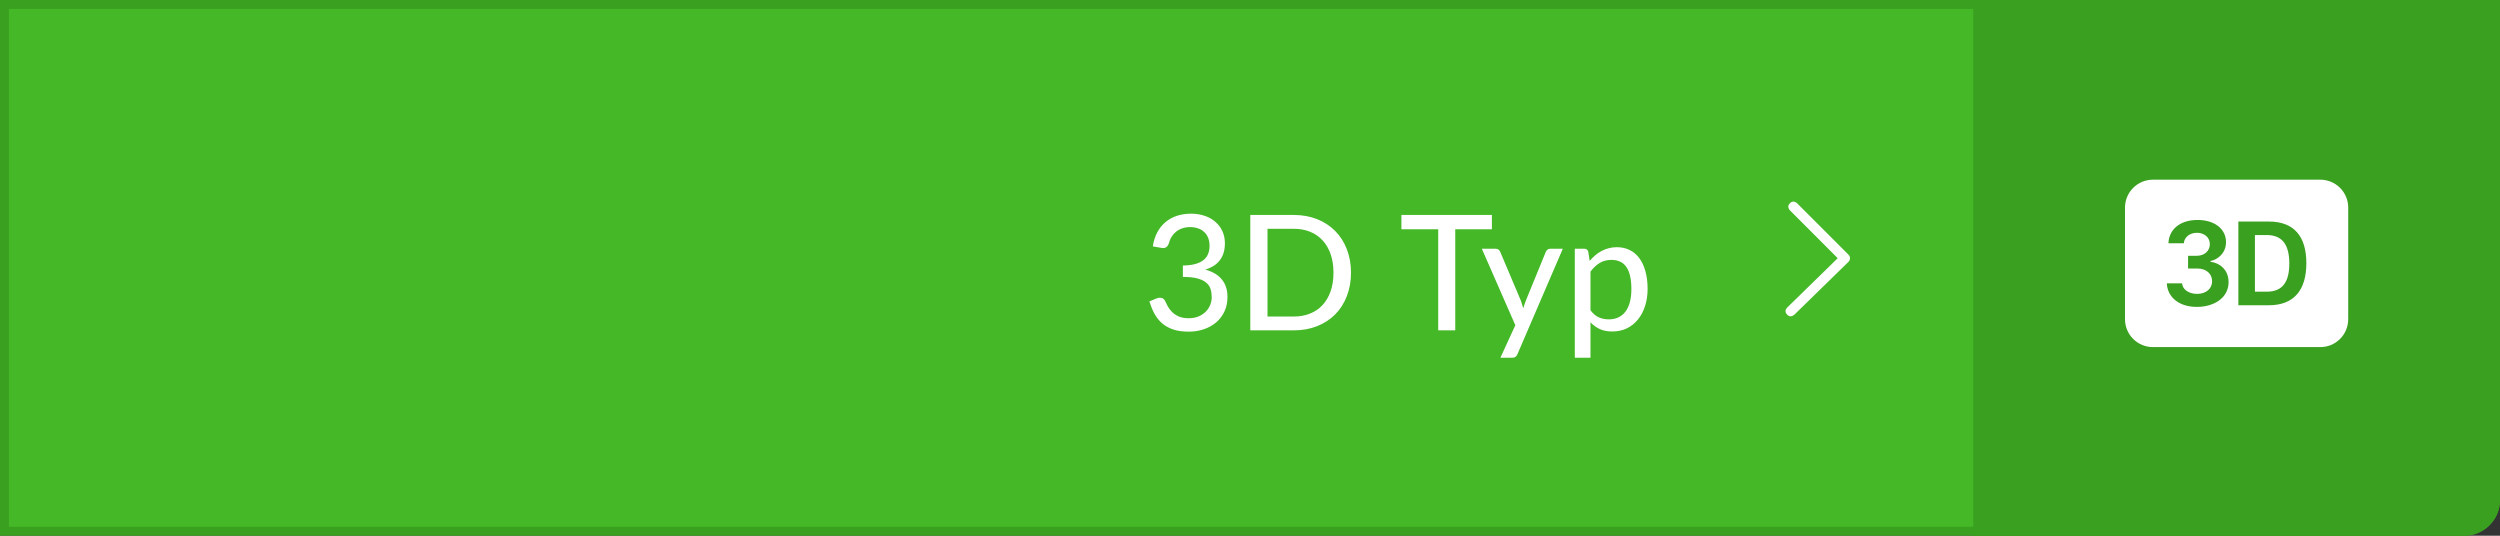 <?xml version="1.0" encoding="UTF-8"?> <svg xmlns="http://www.w3.org/2000/svg" width="280" height="60" viewBox="0 0 280 60" fill="none"><rect x="0" y="0" width="280" height="60" fill="#333333" stroke="none"/> <path d="M0.5 0.5H279.5V56C279.5 57.933 277.933 59.5 276 59.5H0.5V0.5Z" fill="#44B827" stroke="#3AA020"></path> <path d="M221 0H280V56C280 58.209 278.209 60 276 60H221V0Z" fill="#3AA020"></path> <path d="M253.87 26.325H252.552V32.669H253.87C255.614 32.669 256.403 31.627 256.403 29.512C256.403 27.397 255.606 26.325 253.87 26.325V26.325Z" fill="white"></path> <path d="M238 23.25C238 22.421 238.329 21.626 238.915 21.04C239.501 20.454 240.296 20.125 241.125 20.125H259.875C260.704 20.125 261.499 20.454 262.085 21.04C262.671 21.626 263 22.421 263 23.25V35.75C263 36.579 262.671 37.374 262.085 37.96C261.499 38.546 260.704 38.875 259.875 38.875H241.125C240.296 38.875 239.501 38.546 238.915 37.96C238.329 37.374 238 36.579 238 35.75V23.25ZM246.1 30.075C247.109 30.075 247.748 30.666 247.756 31.481C247.769 32.32 247.089 32.917 246.059 32.917C245.125 32.911 244.439 32.409 244.391 31.736H242.688C242.734 33.164 243.923 34.373 246.052 34.373C247.989 34.373 249.622 33.342 249.602 31.564C249.581 30.075 248.434 29.408 247.583 29.327V29.23C248.27 29.12 249.341 28.406 249.314 27.081C249.294 25.666 248.064 24.628 246.106 24.636C244.059 24.644 242.914 25.783 242.866 27.245H244.589C244.623 26.634 245.187 26.072 246.052 26.072C246.883 26.072 247.502 26.587 247.502 27.342C247.508 28.091 246.903 28.647 246.052 28.647H245.064V30.075H246.1V30.075ZM250.697 34.188H254.117C256.945 34.188 258.312 32.458 258.312 29.477C258.312 26.517 256.967 24.814 254.117 24.814H250.697V34.188Z" fill="white"></path> <path d="M129.116 27.595C129.206 26.995 129.374 26.467 129.62 26.011C129.866 25.555 130.175 25.174 130.547 24.868C130.919 24.556 131.345 24.322 131.825 24.166C132.311 24.01 132.833 23.932 133.391 23.932C133.949 23.932 134.462 24.013 134.93 24.175C135.398 24.331 135.797 24.556 136.127 24.85C136.463 25.138 136.724 25.486 136.91 25.894C137.096 26.302 137.189 26.752 137.189 27.244C137.189 27.658 137.138 28.024 137.036 28.342C136.934 28.66 136.787 28.939 136.595 29.179C136.409 29.419 136.181 29.623 135.911 29.791C135.641 29.953 135.338 30.088 135.002 30.196C135.824 30.424 136.442 30.796 136.856 31.312C137.27 31.822 137.477 32.47 137.477 33.256C137.477 33.862 137.363 34.408 137.135 34.894C136.907 35.374 136.595 35.782 136.199 36.118C135.803 36.448 135.341 36.703 134.813 36.883C134.291 37.057 133.733 37.144 133.139 37.144C132.461 37.144 131.879 37.063 131.393 36.901C130.907 36.733 130.493 36.502 130.151 36.208C129.809 35.908 129.524 35.551 129.296 35.137C129.074 34.717 128.885 34.258 128.729 33.76L129.494 33.436C129.692 33.352 129.884 33.328 130.07 33.364C130.256 33.4 130.391 33.505 130.475 33.679C130.565 33.859 130.667 34.063 130.781 34.291C130.901 34.513 131.06 34.726 131.258 34.93C131.456 35.128 131.702 35.296 131.996 35.434C132.296 35.572 132.671 35.641 133.121 35.641C133.553 35.641 133.931 35.572 134.255 35.434C134.579 35.29 134.849 35.107 135.065 34.885C135.281 34.657 135.443 34.405 135.551 34.129C135.659 33.853 135.713 33.58 135.713 33.31C135.713 32.974 135.671 32.665 135.587 32.383C135.503 32.101 135.341 31.861 135.101 31.663C134.867 31.459 134.54 31.3 134.12 31.186C133.7 31.072 133.154 31.015 132.482 31.015V29.737C133.034 29.731 133.499 29.674 133.877 29.566C134.261 29.458 134.57 29.308 134.804 29.116C135.038 28.924 135.206 28.696 135.308 28.432C135.416 28.168 135.47 27.874 135.47 27.55C135.47 27.196 135.416 26.887 135.308 26.623C135.2 26.359 135.047 26.14 134.849 25.966C134.657 25.786 134.426 25.654 134.156 25.57C133.892 25.48 133.604 25.435 133.292 25.435C132.98 25.435 132.692 25.48 132.428 25.57C132.164 25.66 131.93 25.786 131.726 25.948C131.522 26.11 131.351 26.302 131.213 26.524C131.075 26.746 130.976 26.986 130.916 27.244C130.832 27.472 130.724 27.625 130.592 27.703C130.466 27.781 130.283 27.799 130.043 27.757L129.116 27.595ZM151.311 30.538C151.311 31.504 151.155 32.383 150.843 33.175C150.537 33.967 150.102 34.648 149.538 35.218C148.974 35.782 148.299 36.22 147.513 36.532C146.727 36.844 145.854 37 144.894 37H140.034V24.076H144.894C145.854 24.076 146.727 24.232 147.513 24.544C148.299 24.856 148.974 25.297 149.538 25.867C150.102 26.431 150.537 27.112 150.843 27.91C151.155 28.702 151.311 29.578 151.311 30.538ZM149.349 30.538C149.349 29.77 149.244 29.083 149.034 28.477C148.824 27.865 148.524 27.349 148.134 26.929C147.75 26.503 147.282 26.179 146.73 25.957C146.184 25.735 145.572 25.624 144.894 25.624H141.96V35.452H144.894C145.572 35.452 146.184 35.341 146.73 35.119C147.282 34.897 147.75 34.576 148.134 34.156C148.524 33.73 148.824 33.214 149.034 32.608C149.244 32.002 149.349 31.312 149.349 30.538ZM167.092 25.678H162.988V37H161.08V25.678H156.958V24.076H167.092V25.678ZM175.036 27.856L169.96 39.655C169.906 39.787 169.834 39.889 169.744 39.961C169.654 40.033 169.522 40.069 169.348 40.069H168.043L169.717 36.424L165.964 27.856H167.494C167.644 27.856 167.761 27.892 167.845 27.964C167.929 28.036 167.989 28.117 168.025 28.207L170.347 33.697C170.395 33.835 170.44 33.976 170.482 34.12C170.53 34.258 170.569 34.396 170.599 34.534C170.641 34.39 170.686 34.249 170.734 34.111C170.782 33.967 170.833 33.826 170.887 33.688L173.128 28.207C173.17 28.105 173.236 28.021 173.326 27.955C173.416 27.889 173.518 27.856 173.632 27.856H175.036ZM178.133 34.75C178.421 35.128 178.73 35.392 179.06 35.542C179.396 35.692 179.771 35.767 180.185 35.767C180.989 35.767 181.61 35.479 182.048 34.903C182.492 34.321 182.714 33.475 182.714 32.365C182.714 31.783 182.663 31.288 182.561 30.88C182.465 30.466 182.321 30.13 182.129 29.872C181.943 29.608 181.712 29.416 181.436 29.296C181.16 29.17 180.848 29.107 180.5 29.107C179.99 29.107 179.546 29.221 179.168 29.449C178.796 29.677 178.451 30.001 178.133 30.421V34.75ZM178.043 29.224C178.235 28.996 178.439 28.789 178.655 28.603C178.877 28.411 179.114 28.249 179.366 28.117C179.618 27.979 179.885 27.874 180.167 27.802C180.455 27.724 180.761 27.685 181.085 27.685C181.607 27.685 182.078 27.787 182.498 27.991C182.924 28.195 183.287 28.495 183.587 28.891C183.887 29.287 184.118 29.776 184.28 30.358C184.448 30.94 184.532 31.609 184.532 32.365C184.532 33.043 184.439 33.673 184.253 34.255C184.073 34.831 183.812 35.332 183.47 35.758C183.134 36.184 182.72 36.52 182.228 36.766C181.742 37.006 181.193 37.126 180.581 37.126C180.035 37.126 179.567 37.036 179.177 36.856C178.787 36.676 178.439 36.424 178.133 36.1V40.069H176.378V27.856H177.431C177.677 27.856 177.83 27.973 177.89 28.207L178.043 29.224Z" fill="white"></path> <path fill-rule="evenodd" clip-rule="evenodd" d="M201.234 22.723L207.037 28.531C207.146 28.643 207.2 28.773 207.2 28.918C207.199 29.067 207.14 29.21 207.037 29.318L200.977 35.236C200.67 35.49 200.398 35.49 200.159 35.236C199.92 34.982 199.92 34.722 200.159 34.452L205.823 28.918L200.42 23.507C200.23 23.233 200.248 22.984 200.473 22.759C200.698 22.535 200.951 22.523 201.234 22.723Z" fill="white"></path> </svg> 